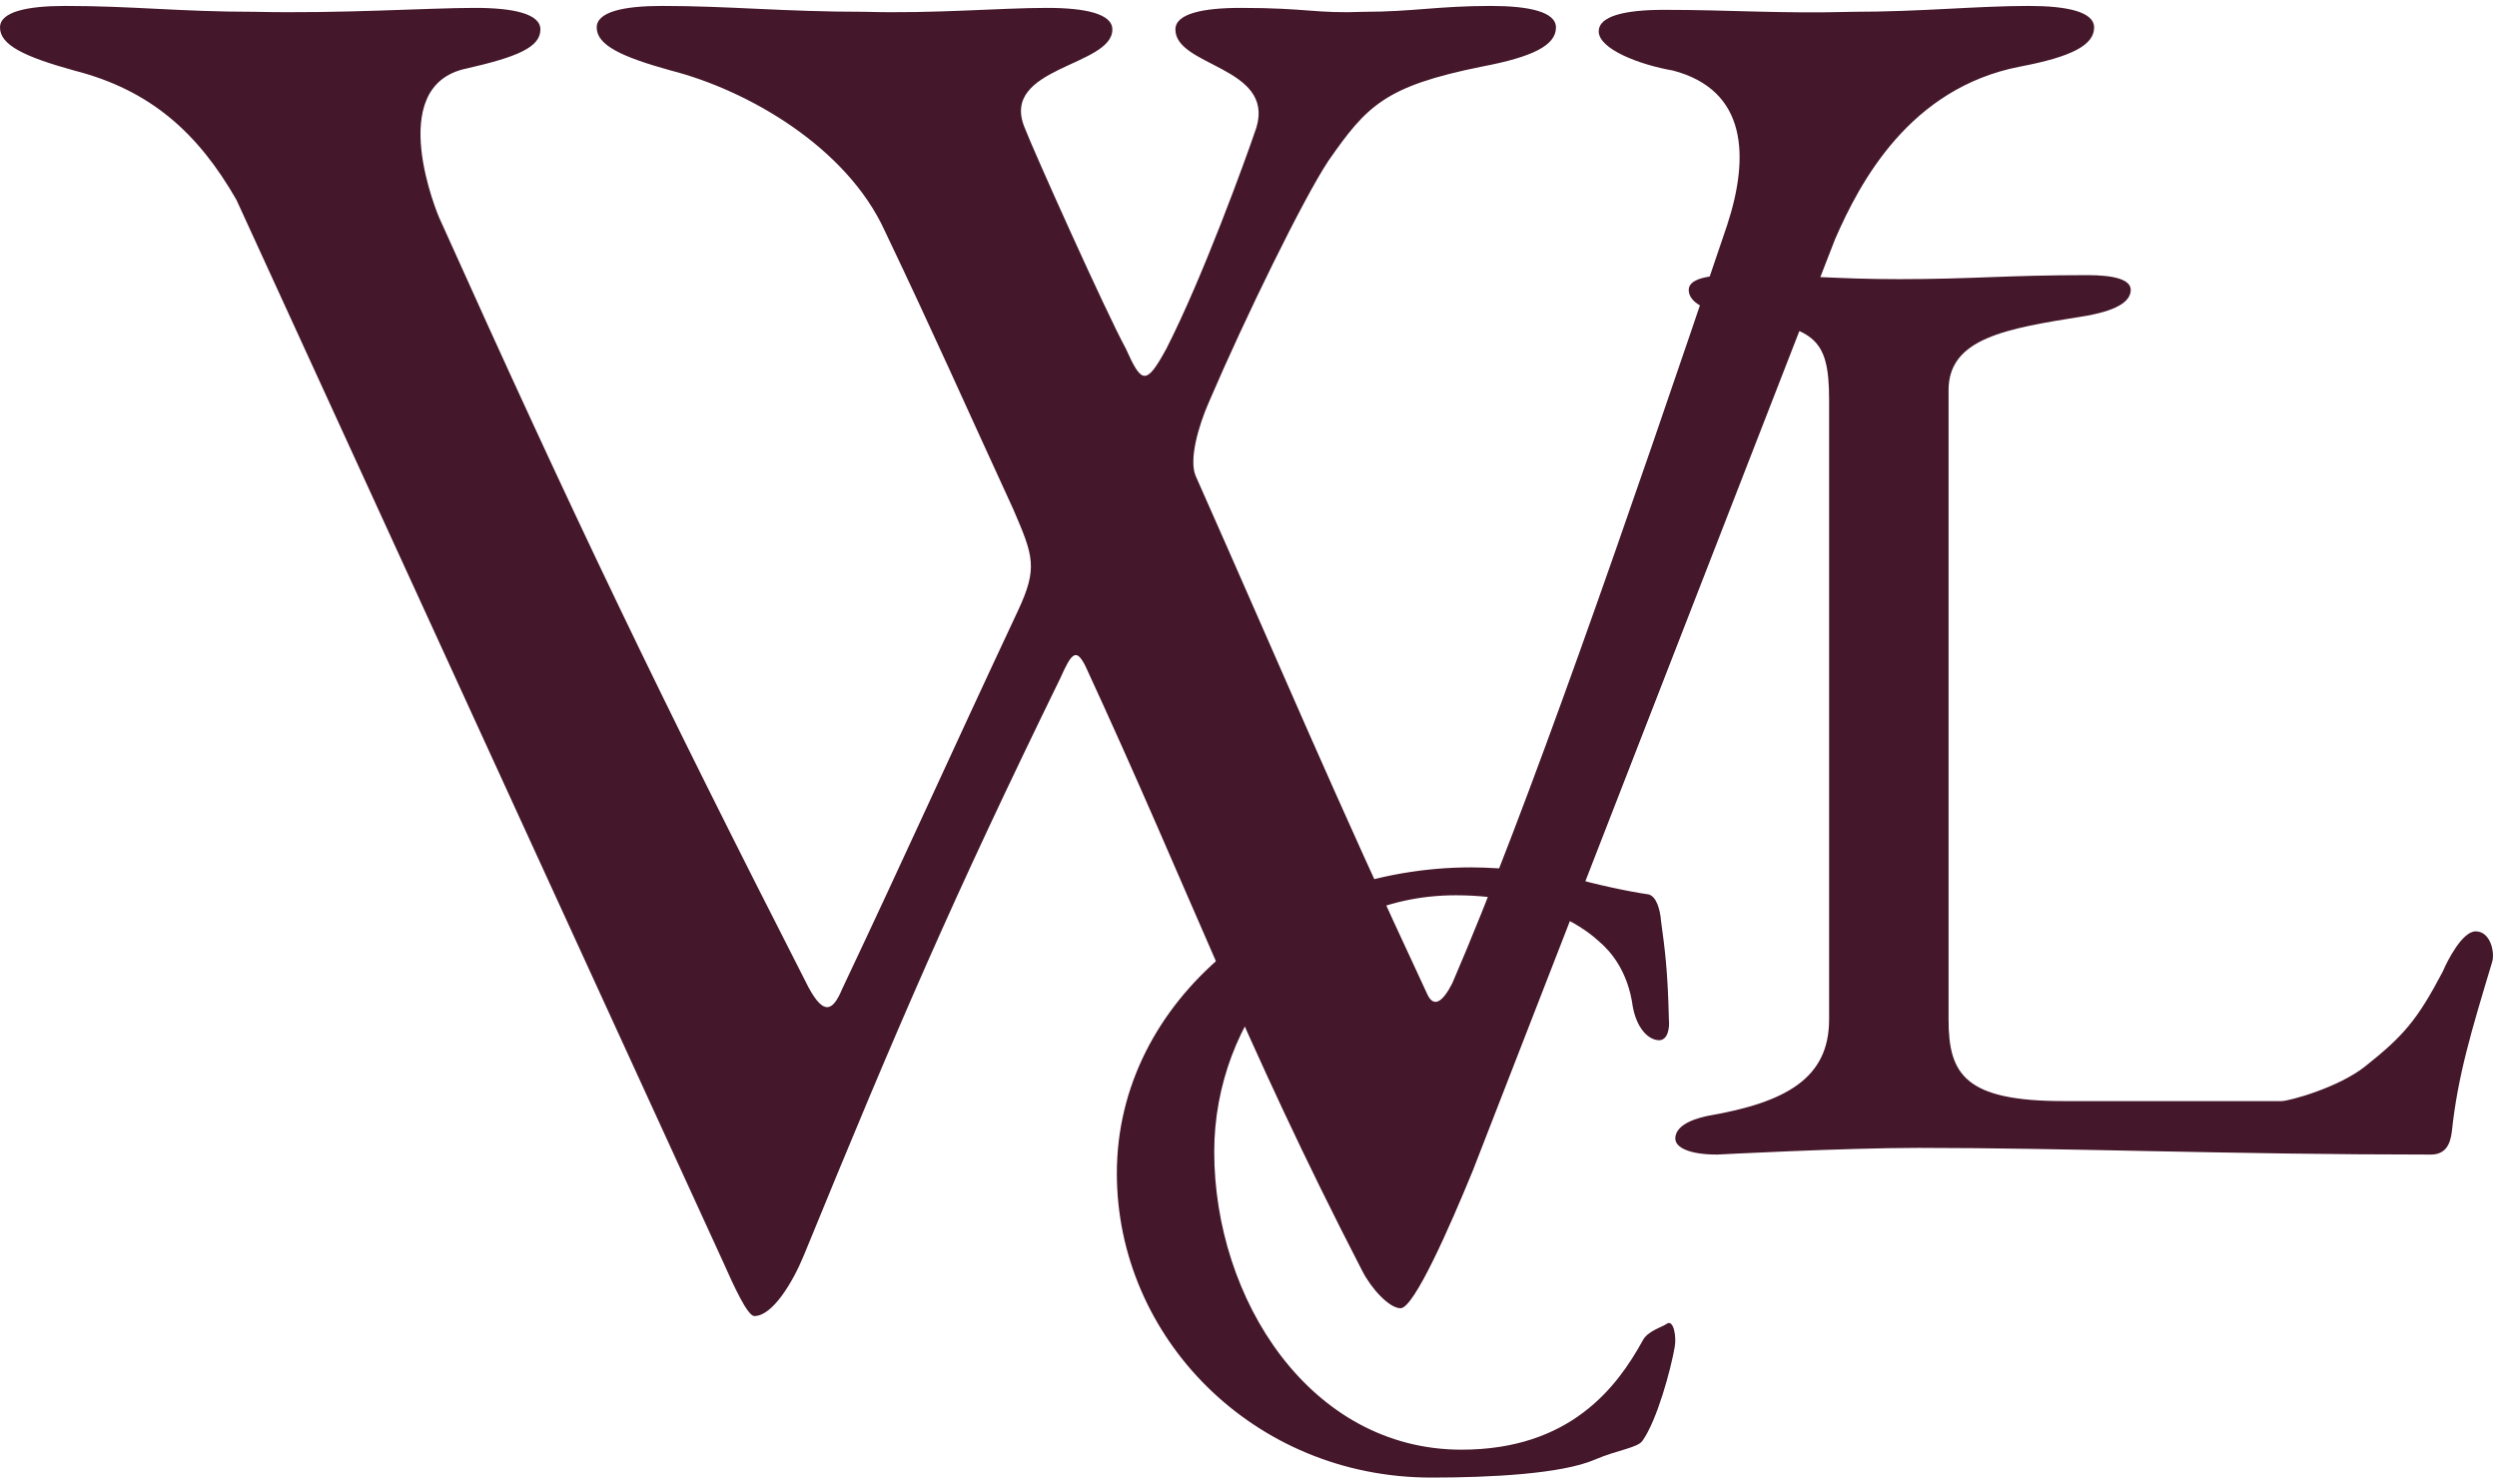 <svg width="69" height="41" viewBox="0 0 69 41" fill="none" xmlns="http://www.w3.org/2000/svg">
<path d="M28.311 3.52C27.627 1.842 30.738 1.842 30.738 0.814C30.738 0.381 29.991 0.218 28.933 0.218C27.627 0.218 25.822 0.381 23.893 0.326C21.653 0.326 20.16 0.164 18.293 0.164C17.236 0.164 16.489 0.326 16.489 0.759C16.489 1.247 17.173 1.571 18.542 1.95C20.658 2.491 23.396 4.061 24.453 6.388C25.822 9.257 26.631 11.097 28 14.074C28.56 15.373 28.684 15.697 28.125 16.888C26.071 21.272 25.138 23.383 23.271 27.334C23.022 27.929 22.773 28.091 22.338 27.28C18.169 19.107 15.929 14.453 12.133 6.009C12.133 6.009 10.578 2.383 12.88 1.896C14.311 1.571 14.933 1.301 14.933 0.814C14.933 0.381 14.187 0.218 13.129 0.218C11.822 0.218 9.396 0.381 7.031 0.326C4.978 0.326 3.671 0.164 1.804 0.164C0.747 0.164 0 0.326 0 0.759C0 1.247 0.684 1.571 2.053 1.95C4.169 2.491 5.476 3.682 6.533 5.522L19.973 34.857C20.285 35.56 20.658 36.372 20.845 36.372C21.342 36.372 21.902 35.452 22.213 34.694C24.827 28.308 26.32 24.844 29.307 18.728C29.618 18.025 29.742 17.916 29.991 18.403C32.916 24.736 34.347 28.741 37.645 35.127C37.893 35.614 38.391 36.156 38.702 36.156C39.076 36.156 40.071 33.883 40.693 32.367L50.711 6.605C51.396 5.035 52.765 2.437 55.813 1.842C57.245 1.571 57.867 1.247 57.867 0.759C57.867 0.326 57.12 0.164 56.062 0.164C54.631 0.164 53.076 0.326 51.209 0.326C49.156 0.381 47.849 0.272 45.982 0.272C44.925 0.272 44.178 0.435 44.178 0.868C44.178 1.355 45.298 1.788 46.231 1.95C48.285 2.491 48.347 4.332 47.725 6.226C44.925 14.507 42.187 22.409 40.133 27.171C39.885 27.658 39.636 27.875 39.449 27.496C36.773 21.759 35.467 18.62 33.04 13.153C32.853 12.72 33.102 11.8 33.413 11.097C34.409 8.77 36.027 5.468 36.711 4.44C37.769 2.924 38.267 2.383 40.942 1.842C42.373 1.571 42.996 1.247 42.996 0.759C42.996 0.326 42.249 0.164 41.191 0.164C39.76 0.164 39.013 0.326 37.707 0.326C36.338 0.381 36.151 0.218 34.285 0.218C33.227 0.218 32.48 0.381 32.48 0.814C32.48 1.842 35.218 1.842 34.72 3.52C34.409 4.44 33.227 7.687 32.231 9.636C31.671 10.664 31.547 10.61 31.111 9.636C30.551 8.607 28.56 4.169 28.311 3.52Z" fill="#45172A"/>
<path d="M53.845 10.781C53.845 9.341 55.454 9.082 57.517 8.75C58.466 8.602 58.879 8.343 58.879 8.011C58.879 7.715 58.384 7.604 57.682 7.604C55.454 7.604 54.505 7.715 52.483 7.715C50.667 7.715 50.09 7.604 47.861 7.604C47.16 7.604 46.665 7.715 46.665 8.011C46.665 8.343 47.077 8.602 48.026 8.75C50.09 9.082 50.544 9.267 50.544 11.04V28.178C50.544 29.803 49.347 30.468 47.201 30.837C47.036 30.874 46.294 31.022 46.294 31.465C46.294 31.724 46.706 31.909 47.449 31.909C47.449 31.909 50.956 31.724 53.02 31.724C57.146 31.724 61.644 31.909 67.173 31.909C67.586 31.909 67.71 31.613 67.751 31.281C67.916 29.729 68.287 28.511 68.865 26.59C68.947 26.331 68.824 25.74 68.411 25.74C68.04 25.74 67.627 26.553 67.503 26.848C66.802 28.178 66.43 28.621 65.358 29.471C64.615 30.062 63.253 30.431 63.047 30.431H57.022C54.299 30.431 53.845 29.692 53.845 28.178V10.781Z" fill="#45172A"/>
<path d="M45.389 37.056C44.69 38.324 43.399 40.065 40.386 40.065C36.189 40.065 33.553 35.886 33.553 31.832C33.553 28.176 36.243 24.743 40.224 24.743C42.699 24.743 43.91 25.763 44.179 26.012C44.502 26.285 44.986 26.833 45.12 27.828C45.228 28.4 45.524 28.723 45.82 28.748C46.089 28.773 46.143 28.4 46.116 28.176C46.089 26.882 46.008 26.236 45.901 25.465C45.873 25.116 45.766 24.768 45.551 24.718C45.013 24.644 43.99 24.42 43.506 24.271C43.022 24.121 41.515 23.972 40.655 23.972C35.436 23.972 30.862 27.604 30.862 32.429C30.862 36.956 34.629 40.836 39.552 40.836C41.166 40.836 43.157 40.737 44.071 40.339C44.717 40.065 45.255 40.015 45.389 39.816C45.793 39.244 46.169 37.851 46.277 37.23C46.331 36.956 46.25 36.459 46.062 36.583C45.927 36.682 45.524 36.782 45.389 37.056Z" fill="#45172A"/>
</svg>
